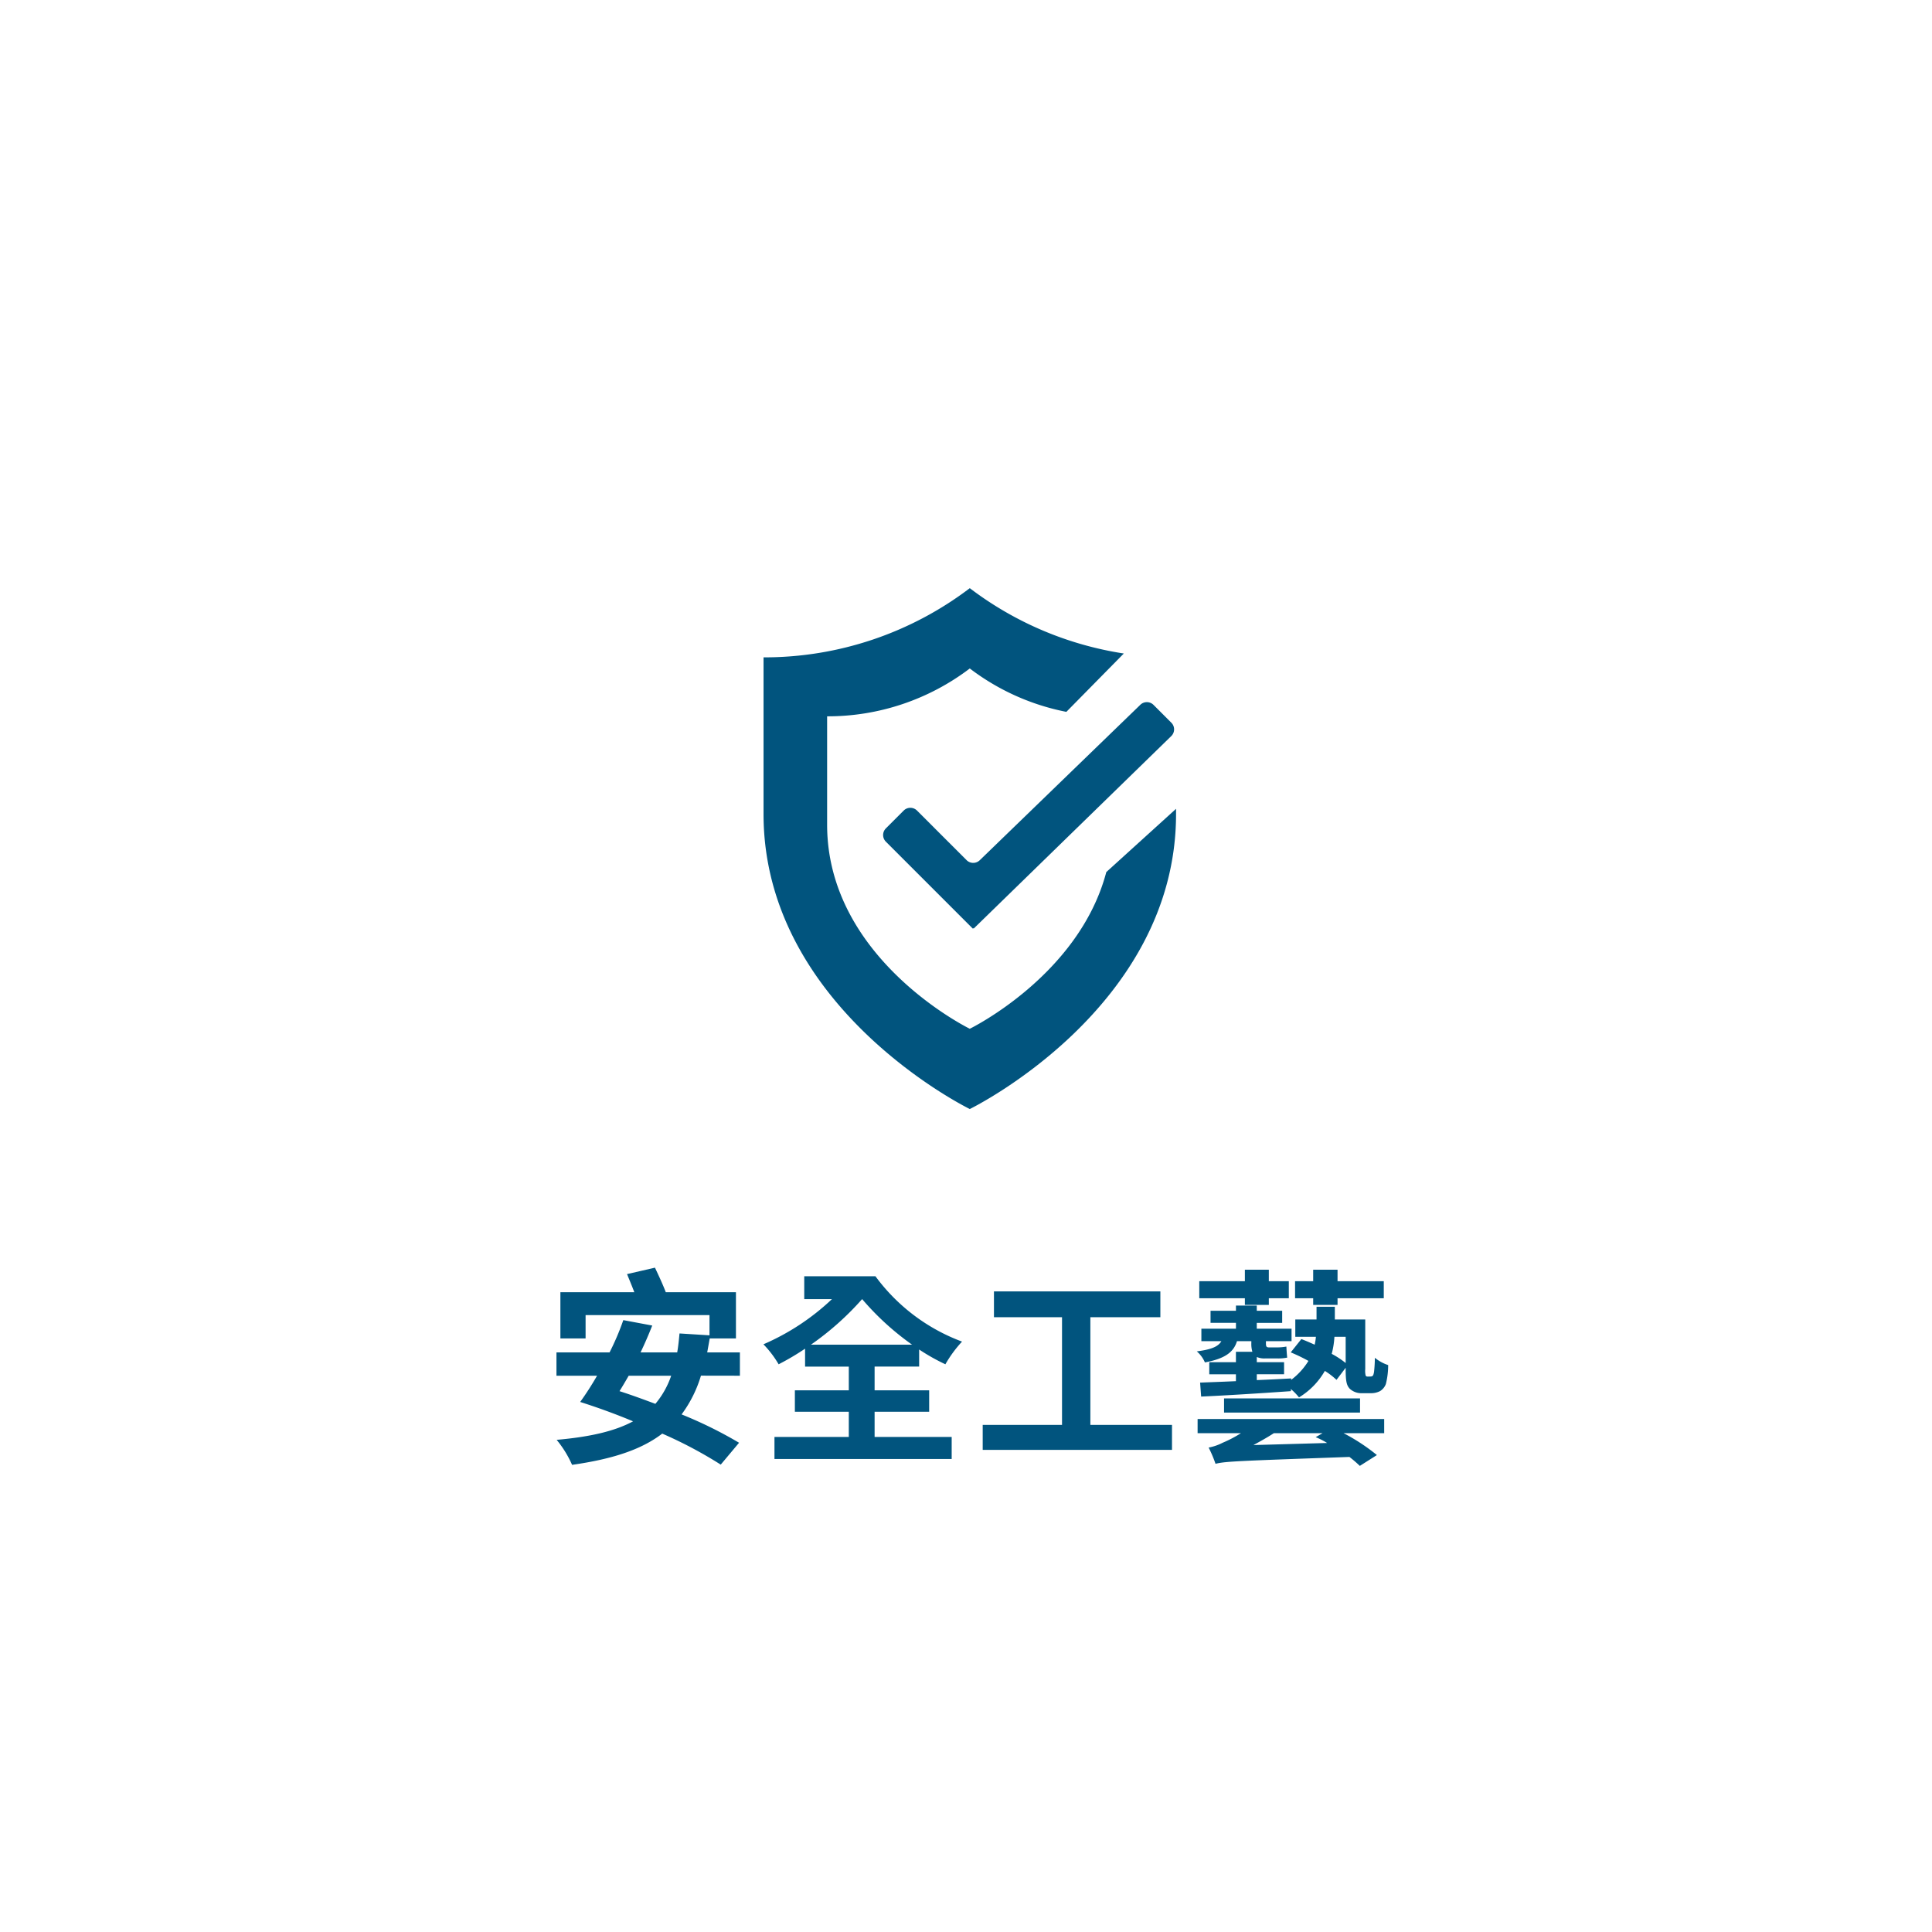 <svg xmlns="http://www.w3.org/2000/svg" xmlns:xlink="http://www.w3.org/1999/xlink" width="334" height="334" viewBox="0 0 334 334">
  <defs>
    <filter id="Path_6365" x="123.006" y="92.688" width="89.313" height="108.045" filterUnits="userSpaceOnUse">
      <feOffset dy="3" input="SourceAlpha"/>
      <feGaussianBlur stdDeviation="3" result="blur"/>
      <feFlood flood-opacity="0.161"/>
      <feComposite operator="in" in2="blur"/>
      <feComposite in="SourceGraphic"/>
    </filter>
    <filter id="Path_6366" x="143.675" y="112.385" width="68.302" height="57.147" filterUnits="userSpaceOnUse">
      <feOffset dy="3" input="SourceAlpha"/>
      <feGaussianBlur stdDeviation="3" result="blur-2"/>
      <feFlood flood-opacity="0.161"/>
      <feComposite operator="in" in2="blur-2"/>
      <feComposite in="SourceGraphic"/>
    </filter>
    <clipPath id="clip-icon-core-5">
      <rect width="334" height="334"/>
    </clipPath>
  </defs>
  <g id="icon-core-5" clip-path="url(#clip-icon-core-5)">
    <g id="Group_725" data-name="Group 725" transform="translate(12149.063 -13354.998)">
      <circle id="Ellipse_418" data-name="Ellipse 418" cx="167" cy="167" r="167" transform="translate(-12149.063 13354.998)" fill="#fff"/>
      <path id="安全工藝" d="M22.032-12.168A15.128,15.128,0,0,1,19.3-7.308C17.172-8.1,15.12-8.856,13.1-9.5c.54-.864,1.044-1.728,1.584-2.664Zm11.88,0V-16.2H28.26c.144-.792.288-1.584.432-2.412h4.536V-26.6H21.1c-.5-1.332-1.26-2.952-1.872-4.248L14.4-29.736c.4.972.864,2.088,1.26,3.132H2.88v7.992H7.236v-4.032h21.42v3.492l-5.184-.324c-.108,1.152-.216,2.268-.4,3.276H16.74c.756-1.584,1.44-3.168,2.016-4.644l-5-.936a44.616,44.616,0,0,1-2.376,5.58H2.2v4.032h7.02A52.627,52.627,0,0,1,6.3-7.632c2.844.9,6.048,2.052,9.144,3.348-3.2,1.728-7.524,2.7-13.212,3.2A18.466,18.466,0,0,1,4.9,3.24c6.8-.972,11.88-2.556,15.588-5.4A74.361,74.361,0,0,1,30.6,3.2l3.168-3.78a73.109,73.109,0,0,0-9.936-4.9,21.609,21.609,0,0,0,3.348-6.7Zm12.276-5.364a49.585,49.585,0,0,0,8.856-7.884,46.954,46.954,0,0,0,8.64,7.884ZM57.2-5.94h9.432V-9.648H57.2v-4.1h7.7V-16.7a35.5,35.5,0,0,0,4.536,2.556,21.208,21.208,0,0,1,2.88-3.924,32.692,32.692,0,0,1-14.976-11.3H45.036v3.96h4.788A40.738,40.738,0,0,1,37.98-17.6a17.911,17.911,0,0,1,2.628,3.456,44.461,44.461,0,0,0,4.572-2.7v3.1h7.56v4.1H43.416V-5.94H52.74v4.356H39.888V2.232H70.524V-1.584H57.2ZM94.5-3.672V-22.284h12.1v-4.464H77.832v4.464H89.6V-3.672H75.888V.648h32.724v-4.32Zm38.52-20.736h4.212V-25.56h7.992v-2.952h-7.992v-1.98H133.02v1.98h-3.132v2.952h3.132Zm-11.808,0h4.14V-25.56h3.456v-2.952h-3.456v-1.98h-4.14v1.98h-7.884v2.952h7.884ZM122.688-.18c1.188-.648,2.376-1.3,3.528-2.052h8.424l-1.188.684a12.84,12.84,0,0,1,1.98,1.008ZM113.04-2.232h7.488A21.32,21.32,0,0,1,117.36-.576a8.731,8.731,0,0,1-2.412.828,21.663,21.663,0,0,1,1.188,2.808c1.692-.432,4.032-.5,23.148-1.188a21.707,21.707,0,0,1,1.8,1.548l2.952-1.872a33.26,33.26,0,0,0-5.76-3.78h7.02V-4.68H113.04Zm4.572-6.012V-5.8H141.12V-8.244ZM138.636-18.9v4.536a14.736,14.736,0,0,0-2.412-1.584,14.763,14.763,0,0,0,.468-2.952Zm3.78,6.876a.315.315,0,0,1-.324-.18,3.434,3.434,0,0,1-.072-1.116v-8.568h-5.256v-2.2H133.6v2.2h-3.672V-18.9h3.564a9.766,9.766,0,0,1-.216,1.368c-.792-.36-1.548-.684-2.3-.972l-1.836,2.3a29.4,29.4,0,0,1,3.06,1.476,11.88,11.88,0,0,1-2.988,3.276V-11.7c-1.98.108-4.032.216-5.94.288V-12.42h4.716v-2.088h-4.716v-.9a3.229,3.229,0,0,0,1.44.252h2.052a7.881,7.881,0,0,0,1.764-.144c-.072-.648-.108-1.3-.144-1.908a8.952,8.952,0,0,1-1.692.144h-1.3c-.5,0-.54-.216-.54-.756v-.324h4.428V-20.3h-6.012v-1.008h4.392V-23.4h-4.392v-.9h-3.6v.9h-4.392v2.088h4.392V-20.3h-5.976v2.16h3.456c-.54.936-1.728,1.44-4.248,1.764a5.156,5.156,0,0,1,1.4,1.908c3.456-.648,4.968-1.764,5.544-3.672h2.484v.288a4.808,4.808,0,0,0,.18,1.548h-2.844v1.8h-4.608v2.088h4.608v1.188c-2.3.108-4.464.18-6.192.252l.18,2.412c4.1-.18,9.864-.54,15.516-.936v-.36a10.308,10.308,0,0,1,1.4,1.44A12.768,12.768,0,0,0,135.036-13a12.705,12.705,0,0,1,2.016,1.548l1.584-2.088v.252c0,2.16.18,2.808.72,3.384a2.966,2.966,0,0,0,2.124.756h1.476a3.358,3.358,0,0,0,1.62-.36,2.429,2.429,0,0,0,1.008-1.224,13.405,13.405,0,0,0,.4-3.276,7.137,7.137,0,0,1-2.3-1.26,23.649,23.649,0,0,1-.144,2.448c-.072.4-.144.612-.252.684a.647.647,0,0,1-.4.108Z" transform="translate(-12055.063 13604.998)" fill="#01547e"/>
      <g id="Group_5480" data-name="Group 5480" transform="translate(-12017.057 13453.687)">
        <g transform="matrix(1, 0, 0, 1, -132.01, -98.69)" filter="url(#Path_6365)">
          <path id="Path_6365-2" data-name="Path 6365" d="M-487.493-868.213v.9c0,33.626-35.658,51-35.658,51s-35.656-17.378-35.656-51v-27.084a58.709,58.709,0,0,0,35.656-11.96,58.688,58.688,0,0,0,26.628,11.294l-9.934,10.088a40.3,40.3,0,0,1-16.694-7.5,40.6,40.6,0,0,1-24.664,8.272v18.734c0,23.26,24.664,35.28,24.664,35.28s18.884-9.2,23.6-27.088Z" transform="translate(690.81 1005.04)" fill="#01547e"/>
        </g>
        <g transform="matrix(1, 0, 0, 1, -132.01, -98.69)" filter="url(#Path_6366)">
          <path id="Path_6366-2" data-name="Path 6366" d="M-486.536-881.027l-3.082-3.082a1.626,1.626,0,0,0-2.3,0l-27.722,26.836a1.623,1.623,0,0,1-1.149.477,1.624,1.624,0,0,1-1.149-.476l-8.57-8.57a1.624,1.624,0,0,0-1.149-.476,1.624,1.624,0,0,0-1.149.476l-3.082,3.082a1.625,1.625,0,0,0-.476,1.149,1.624,1.624,0,0,0,.476,1.149l15.024,15.026.076-.076.076.076,34.172-33.29A1.626,1.626,0,0,0-486.536-881.027Z" transform="translate(689.04 1002.97)" fill="#01547e"/>
        </g>
      </g>
    </g>
  </g>
</svg>
